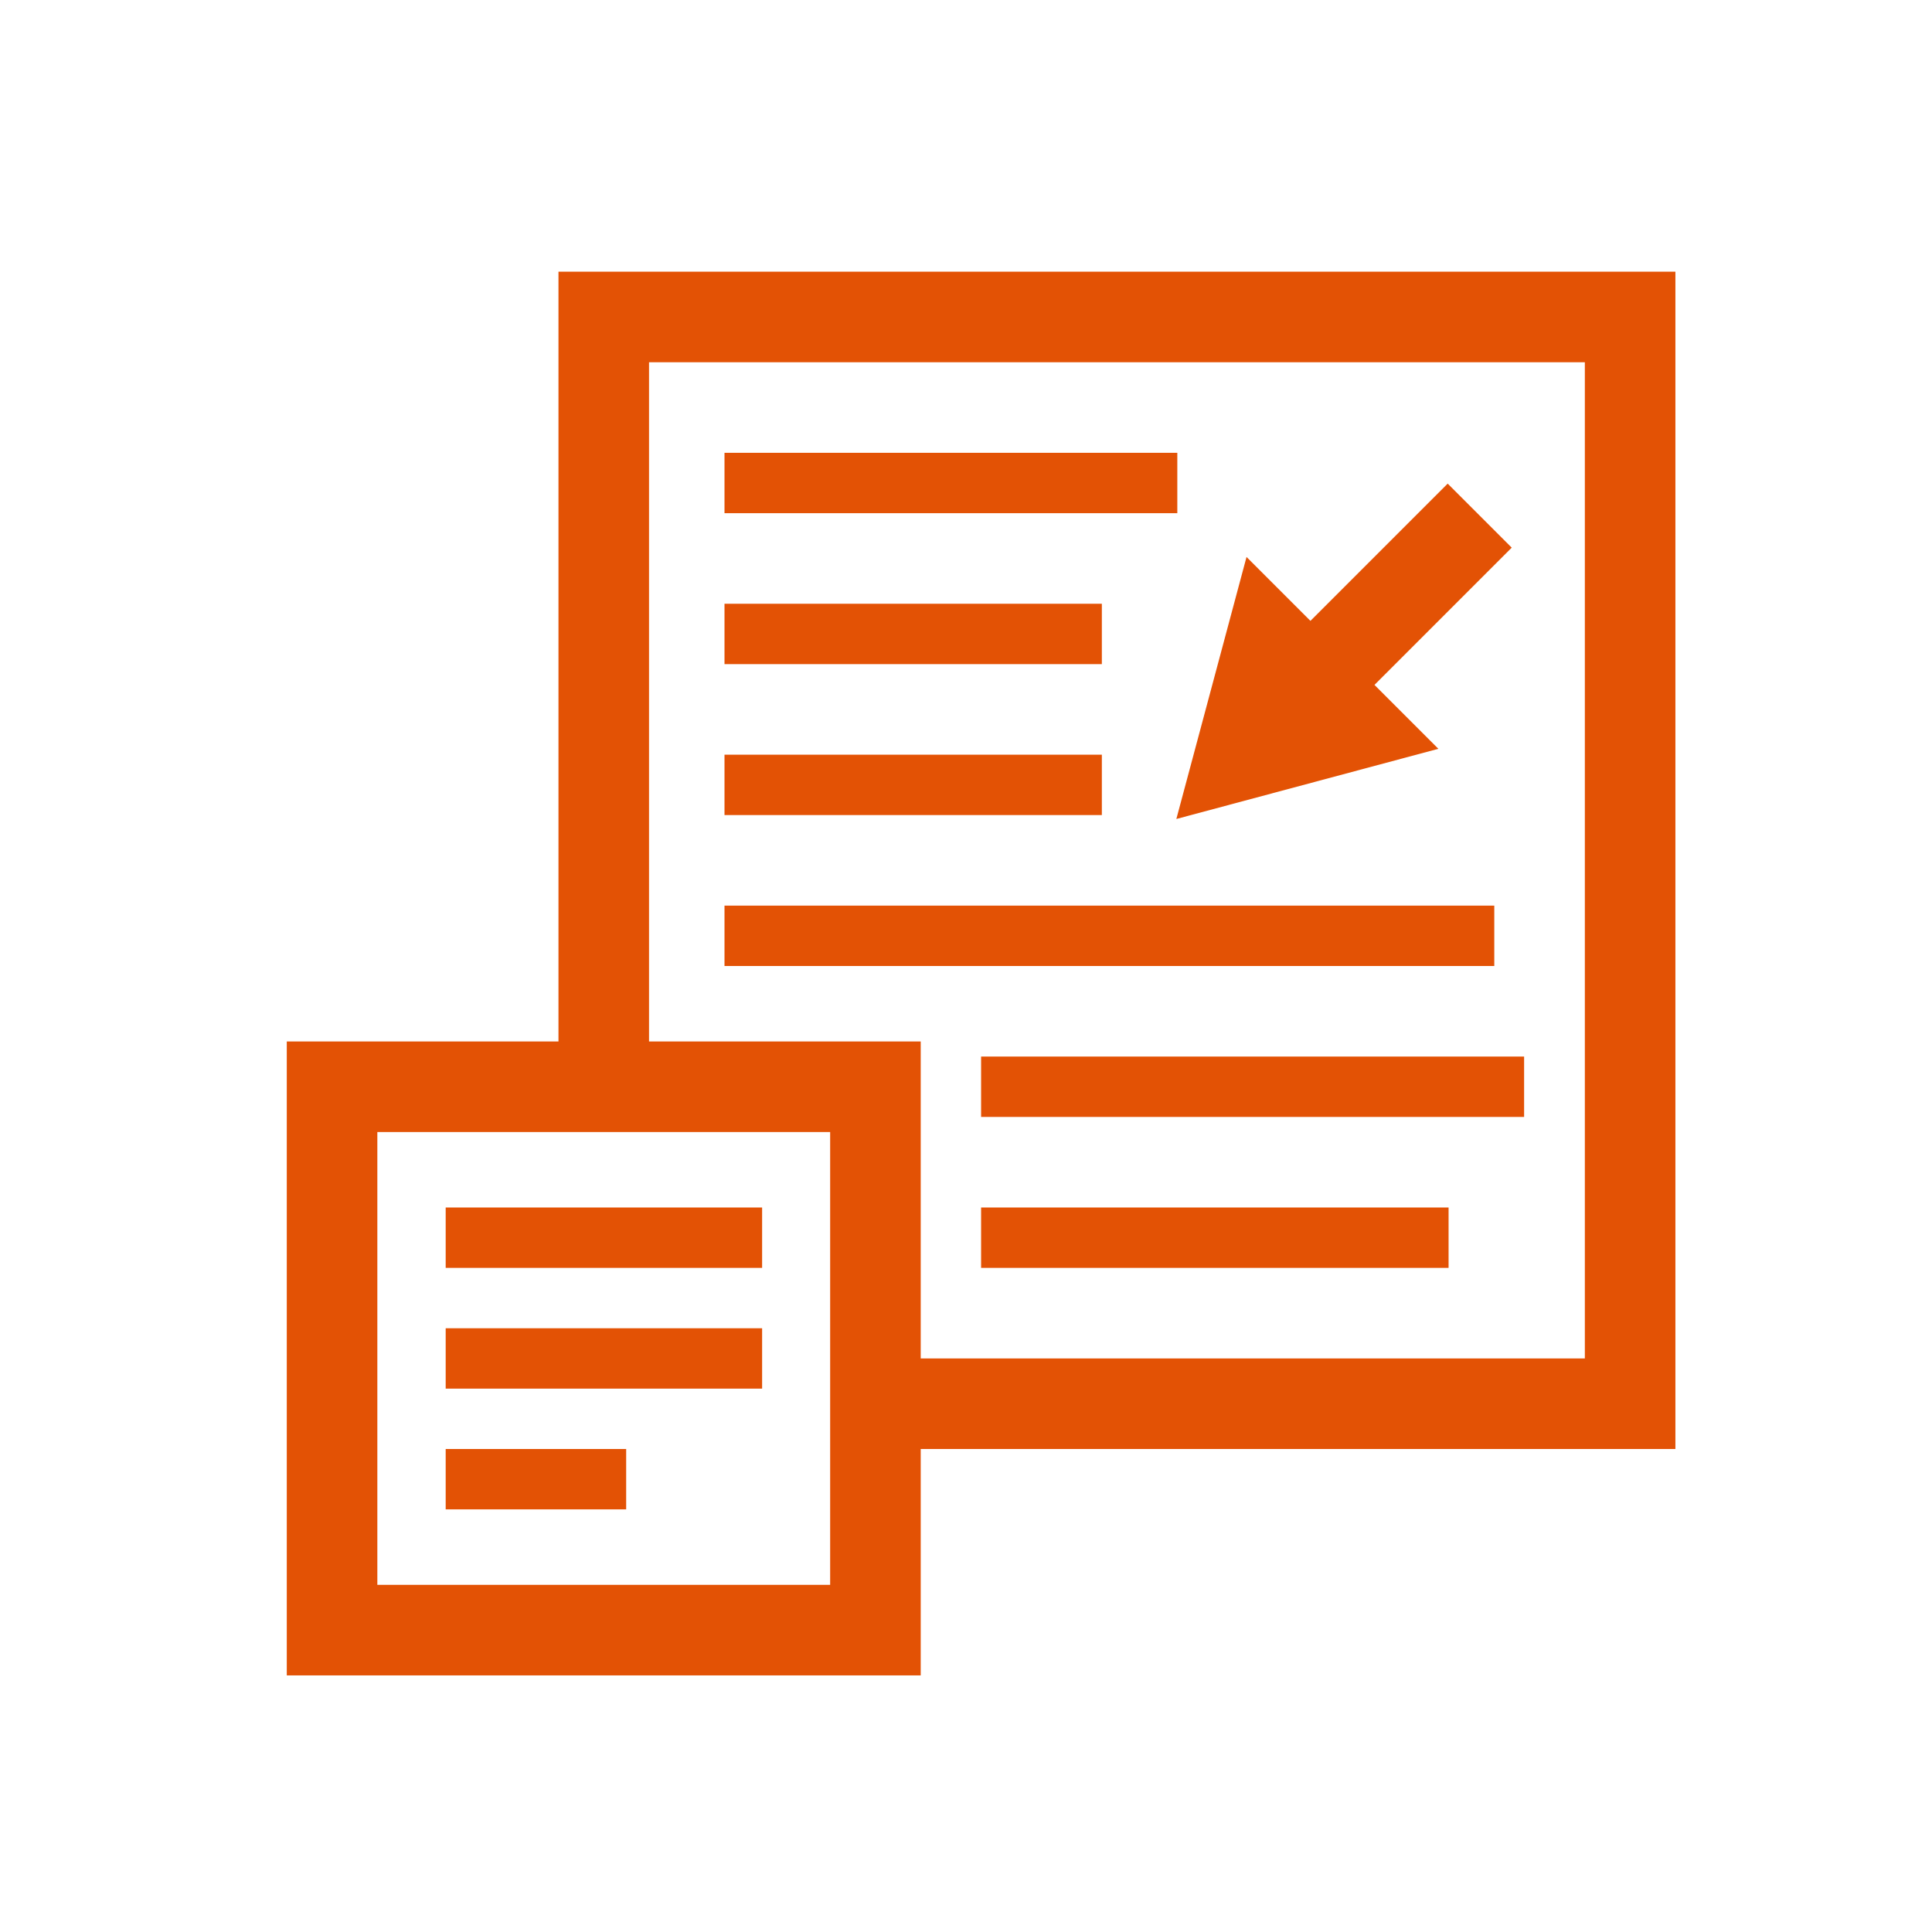 <?xml version="1.0" encoding="UTF-8"?>
<svg xmlns="http://www.w3.org/2000/svg" id="a" data-name="Layer 2" viewBox="0 0 128 128">
  <defs>
    <style>
      .c {
        stroke-width: 6px;
      }

      .c, .d {
        fill: none;
        stroke: #e35205;
        stroke-miterlimit: 10;
      }

      .d {
        stroke-width: 4px;
      }

      .e {
        fill: #e35205;
      }
    </style>
  </defs>
  <rect class="c" x="22" y="72" width="36" height="36"></rect>
  <polyline class="c" points="58 93 108 93 108 21 40 21 40 71.703"></polyline>
  <polygon class="e" points="82.586 36.901 77.936 54.26 95.295 49.61 82.586 36.901"></polygon>
  <line class="c" x1="85.233" y1="46.963" x2="98.034" y2="34.162"></line>
  <line class="d" x1="48" y1="32" x2="78" y2="32"></line>
  <line class="d" x1="48" y1="42" x2="73" y2="42"></line>
  <line class="d" x1="48" y1="52" x2="73" y2="52"></line>
  <line class="d" x1="48" y1="62" x2="99" y2="62"></line>
  <line class="d" x1="65" y1="72" x2="100.976" y2="72"></line>
  <line class="d" x1="65" y1="82" x2="95.972" y2="82"></line>
  <line class="d" x1="29.528" y1="82" x2="50.492" y2="82"></line>
  <line class="d" x1="29.528" y1="90" x2="50.492" y2="90"></line>
  <line class="d" x1="29.528" y1="98" x2="41.485" y2="98"></line>
</svg>
